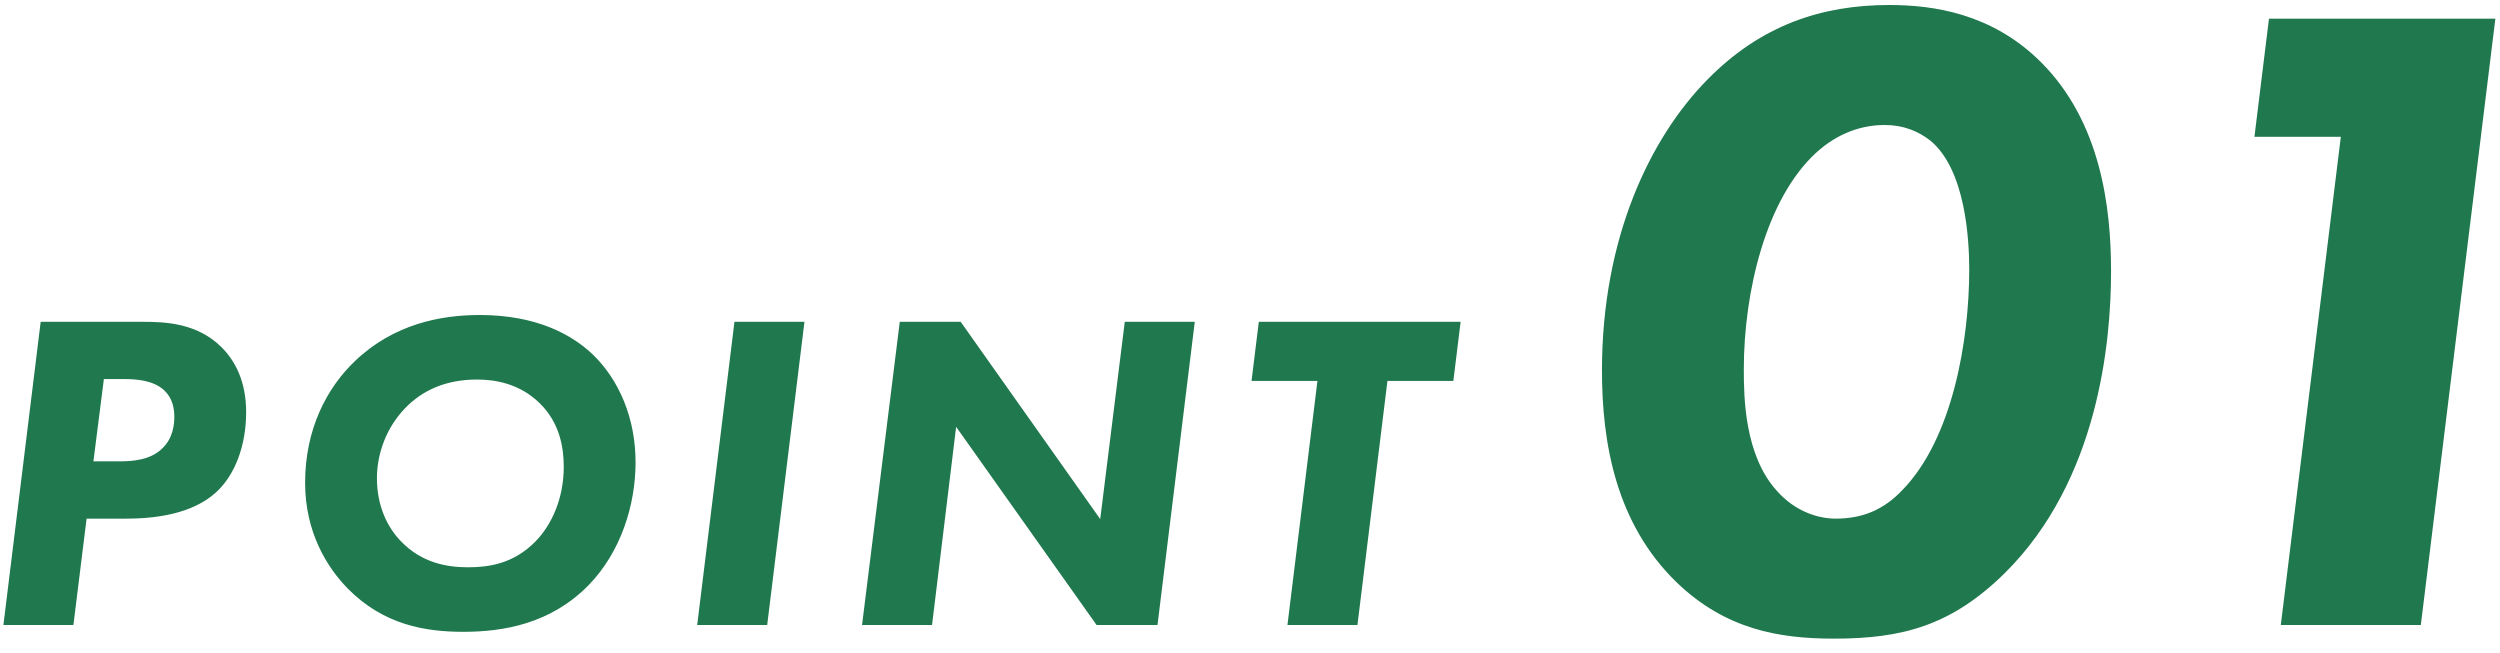 <svg width="88" height="23" viewBox="0 0 88 23" fill="none" xmlns="http://www.w3.org/2000/svg">
<path d="M1.432 11.328H5.032C5.784 11.328 6.936 11.36 7.8 12.224C8.28 12.704 8.664 13.424 8.664 14.512C8.664 15.696 8.264 16.72 7.624 17.312C7.144 17.76 6.232 18.256 4.456 18.256H3.048L2.584 22H0.12L1.432 11.328ZM3.656 13.344L3.288 16.24H4.168C4.696 16.24 5.304 16.192 5.72 15.776C6.088 15.424 6.136 14.944 6.136 14.672C6.136 14.368 6.072 14.016 5.784 13.744C5.4 13.376 4.76 13.344 4.392 13.344H3.656ZM16.884 11.088C18.932 11.088 20.164 11.808 20.868 12.48C21.78 13.36 22.372 14.704 22.372 16.272C22.372 17.792 21.844 19.44 20.724 20.592C19.38 21.968 17.7 22.24 16.308 22.24C14.98 22.24 13.508 22 12.244 20.72C11.508 19.968 10.74 18.736 10.74 16.992C10.74 15.12 11.492 13.664 12.5 12.704C13.86 11.408 15.508 11.088 16.884 11.088ZM16.788 13.36C15.732 13.36 14.884 13.712 14.244 14.384C13.62 15.04 13.268 15.936 13.268 16.832C13.268 17.808 13.636 18.576 14.132 19.072C14.852 19.808 15.716 19.968 16.468 19.968C17.188 19.968 18.068 19.856 18.852 19.056C19.428 18.464 19.844 17.536 19.844 16.432C19.844 15.744 19.7 14.88 18.996 14.192C18.292 13.504 17.444 13.36 16.788 13.36ZM25.853 11.328H28.317L27.005 22H24.541L25.853 11.328ZM32.808 22H30.344L31.672 11.328H33.816L38.728 18.272L39.592 11.328H42.056L40.744 22H38.6L33.656 15.024L32.808 22ZM51.158 13.408H48.838L47.782 22H45.318L46.374 13.408H44.054L44.31 11.328H51.414L51.158 13.408ZM64.549 22.48C62.63 22.48 60.742 22.16 59.014 20.496C56.87 18.416 56.389 15.568 56.389 13.04C56.389 8.368 58.086 4.848 60.102 2.8C61.989 0.88 64.133 0.176 66.501 0.176C68.037 0.176 70.118 0.464 71.846 2.192C73.957 4.304 74.309 7.312 74.309 9.552C74.309 12.048 73.862 16.912 70.566 20.176C68.677 22.032 66.95 22.48 64.549 22.48ZM64.614 18.256C65.573 18.256 66.309 17.936 66.95 17.264C68.742 15.44 69.317 11.952 69.317 9.488C69.317 8.432 69.189 5.968 67.942 4.944C67.525 4.624 67.013 4.4 66.341 4.4C65.573 4.4 64.71 4.656 63.91 5.392C62.15 7.024 61.382 10.288 61.382 13.008C61.382 14 61.413 16.016 62.533 17.264C63.206 18.032 64.037 18.256 64.614 18.256ZM80.284 22L82.397 4.816H79.356L79.868 0.656H87.837L85.213 22H80.284Z" fill="#20784E"/>
</svg>
